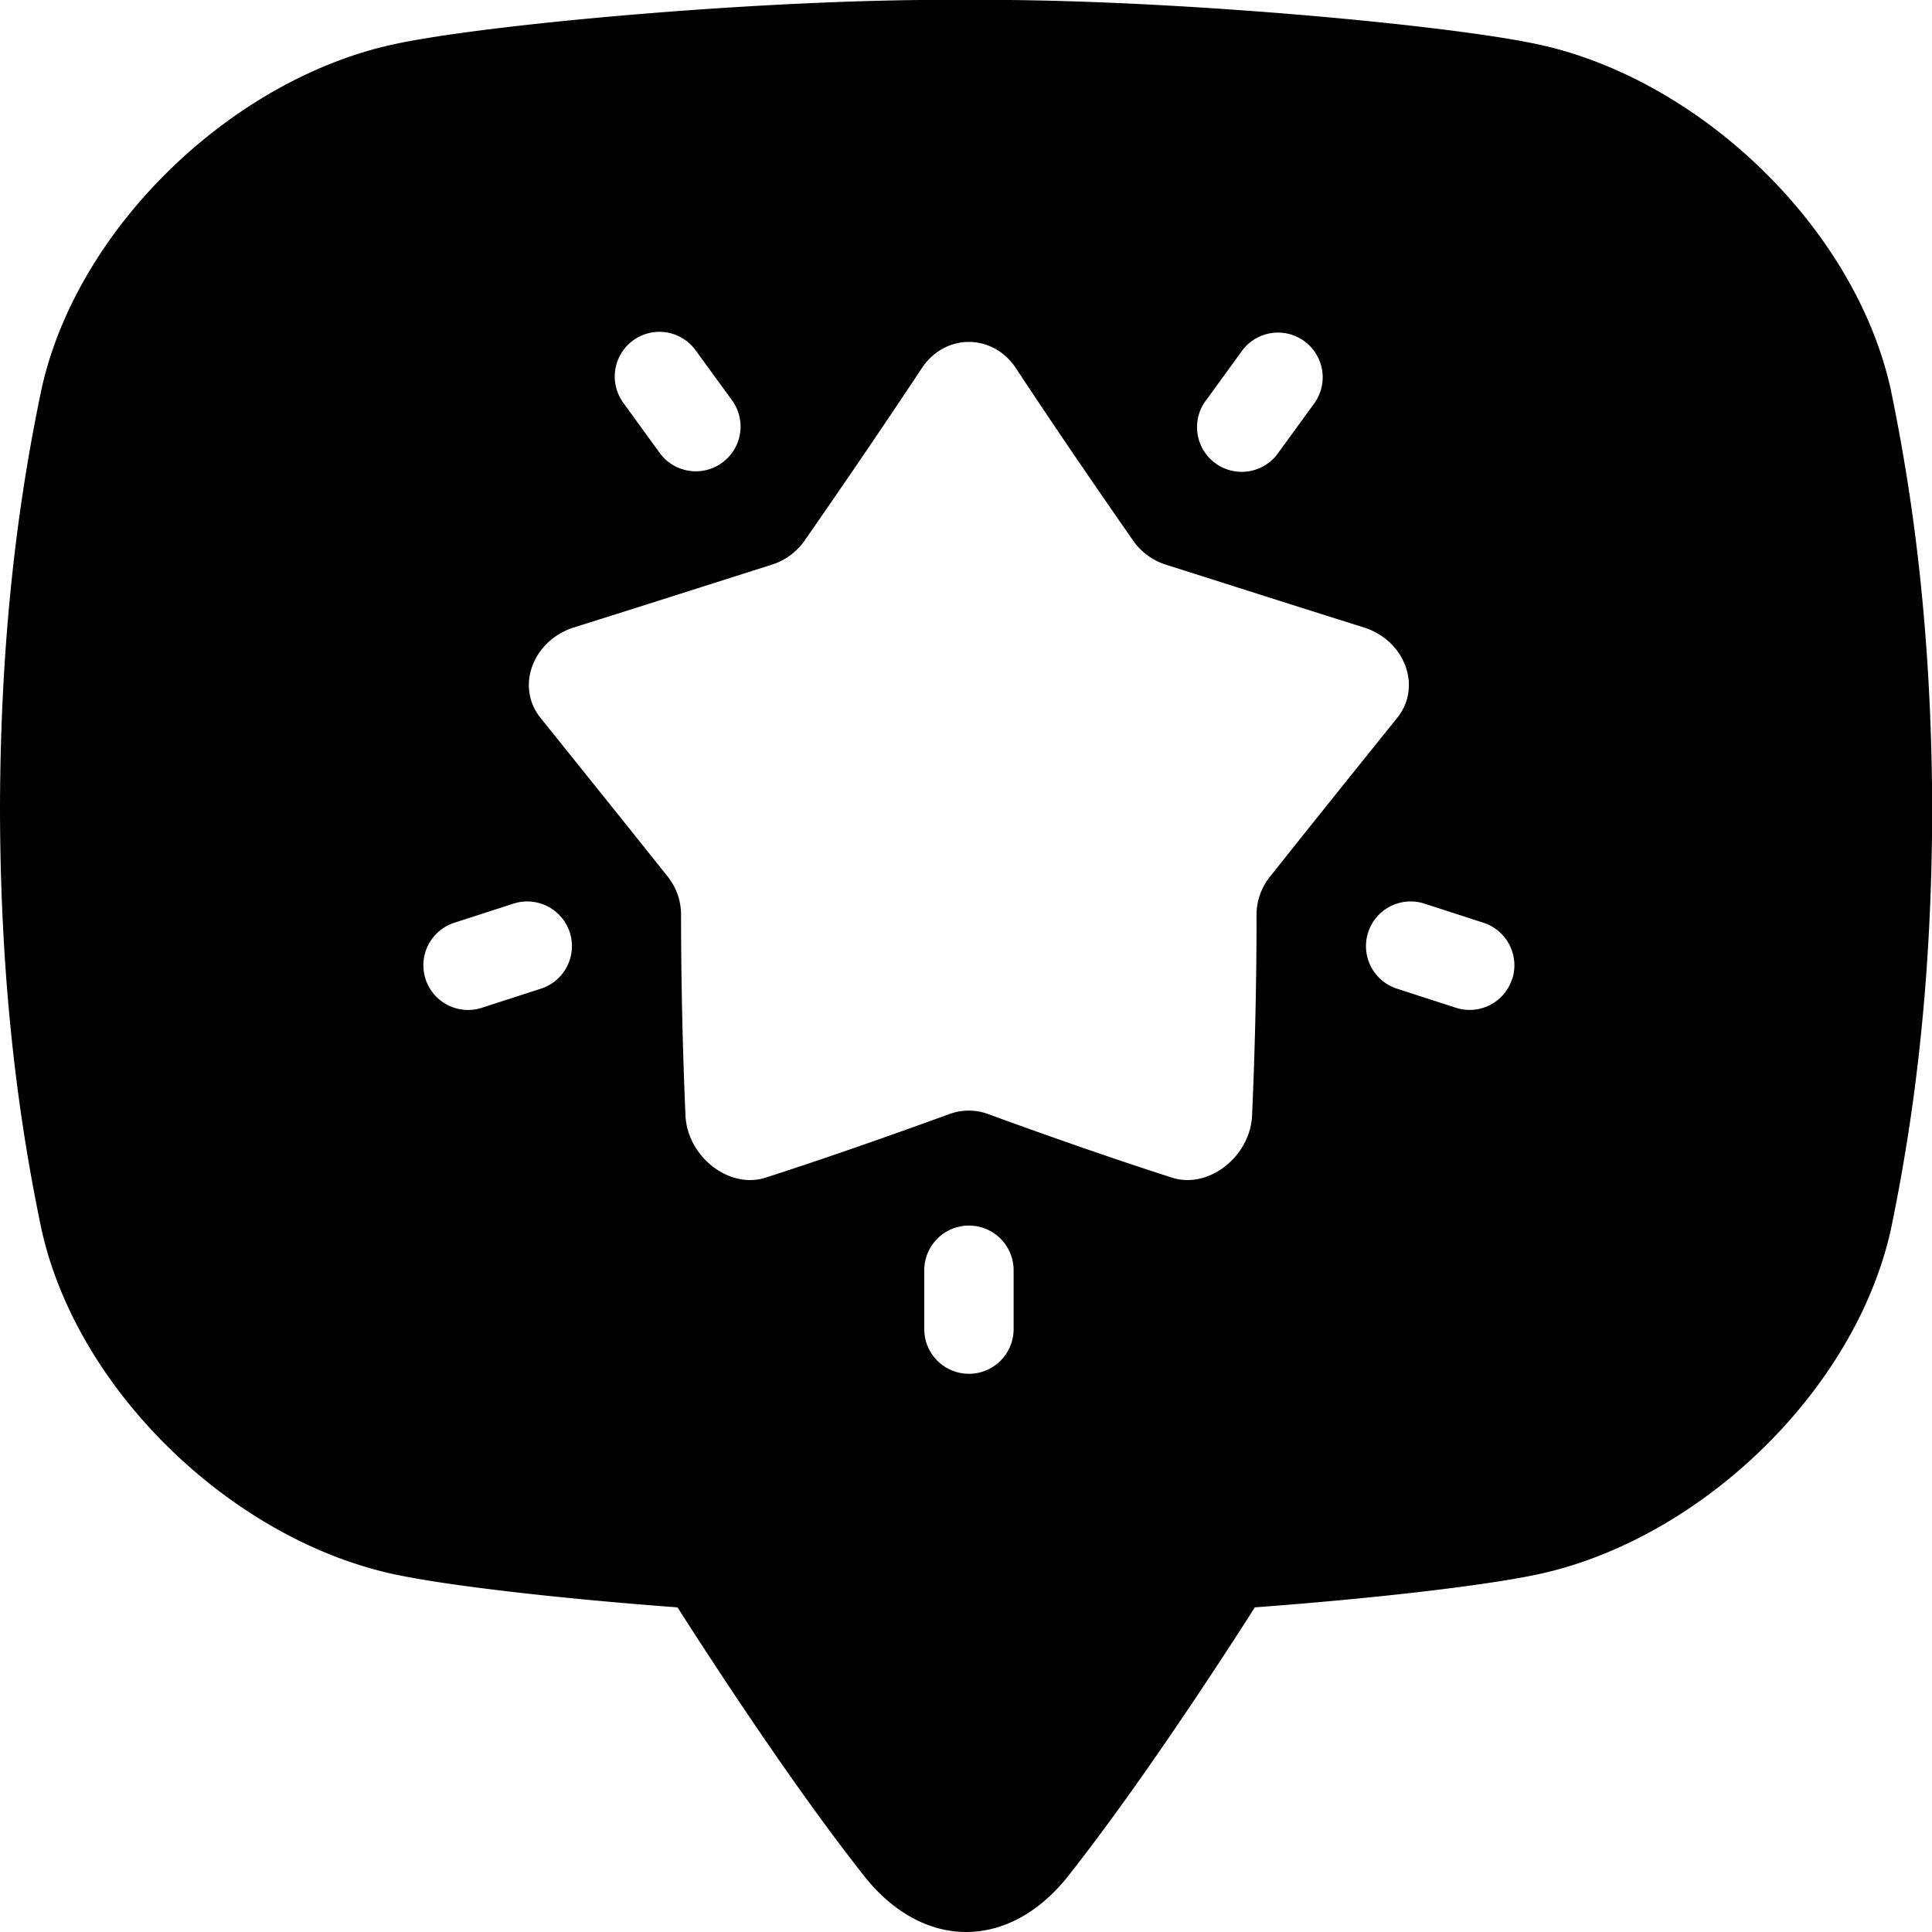<svg xmlns="http://www.w3.org/2000/svg" height="512" viewBox="0 0 512 512" width="512"><g id="Layer_9" data-name="Layer 9"><path d="m501.05 103.13c-9.63-43.48-51.78-83.31-95.38-91.77-26.56-5.31-100.67-11.87-149.67-11.36-49-.54-123.11 6-149.67 11.33-43.6 8.49-85.75 48.32-95.33 91.8-5.53 26.4-10.92 62.32-11 111.34.08 49 5.47 84.94 11 111.35 9.63 43.48 51.78 83.31 95.38 91.77 14.34 2.86 42.54 6.1 73.17 8.38q5.2 8.17 11.29 17.4c16.26 24.62 28.69 41.77 38.11 53.72 15.68 19.88 38.51 19.88 54.19 0 9.42-11.95 21.85-29.1 38.11-53.72q6.09-9.22 11.29-17.4c30.63-2.28 58.84-5.52 73.18-8.38 43.6-8.46 85.75-48.29 95.38-91.77 5.48-26.41 10.87-62.32 10.95-111.35-.13-49.03-5.52-84.93-11-111.34zm-181.45 3 9.62-13.26a11.84 11.84 0 0 1 19.16 13.91l-9.62 13.22a11.84 11.84 0 1 1 -19.16-13.91zm-151.8-15.93a11.83 11.83 0 0 1 16.53 2.62l9.67 13.27a11.84 11.84 0 1 1 -19.2 13.91l-9.63-13.27a11.84 11.84 0 0 1 2.63-16.53zm-24.43 171.8-15.66 5.07a12 12 0 0 1 -3.65.58 11.84 11.84 0 0 1 -3.65-23.11l15.67-5.07a11.84 11.84 0 0 1 7.29 22.53zm125.25 90.23a11.84 11.84 0 0 1 -23.68 0v-15.6a11.84 11.84 0 0 1 23.68 0zm64.38-109.92q0 26.7-1.19 53.36c-.53 10.87-11.54 19.54-21.24 16.41-15.92-5.12-32.18-10.81-48.7-16.84a14.87 14.87 0 0 0 -10.27 0c-16.52 6-32.78 11.72-48.69 16.84-9.7 3.13-20.72-5.54-21.25-16.41q-1.15-26.66-1.18-53.37a16.1 16.1 0 0 0 -3.54-10c-11.41-14.33-22.72-28.38-33.65-42-6.74-8.3-2.07-20.54 8.74-24 17.59-5.52 35.14-11.14 52.56-16.67a16.74 16.74 0 0 0 8.67-6.41c10.54-15.17 20.95-30.43 31-45.6 6.15-9.34 18.86-9.34 25 0 10 15.17 20.43 30.43 31 45.6a16.74 16.74 0 0 0 8.67 6.41c17.43 5.53 35 11.15 52.57 16.67 10.8 3.44 15.47 15.68 8.73 24-10.93 13.58-22.24 27.64-33.64 42a16.05 16.05 0 0 0 -3.59 10.01zm67.72 17.14a11.82 11.82 0 0 1 -14.91 7.61l-15.62-5.06a11.84 11.84 0 0 1 7.3-22.53l15.65 5.07a11.86 11.86 0 0 1 7.62 14.91z"></path></g></svg>